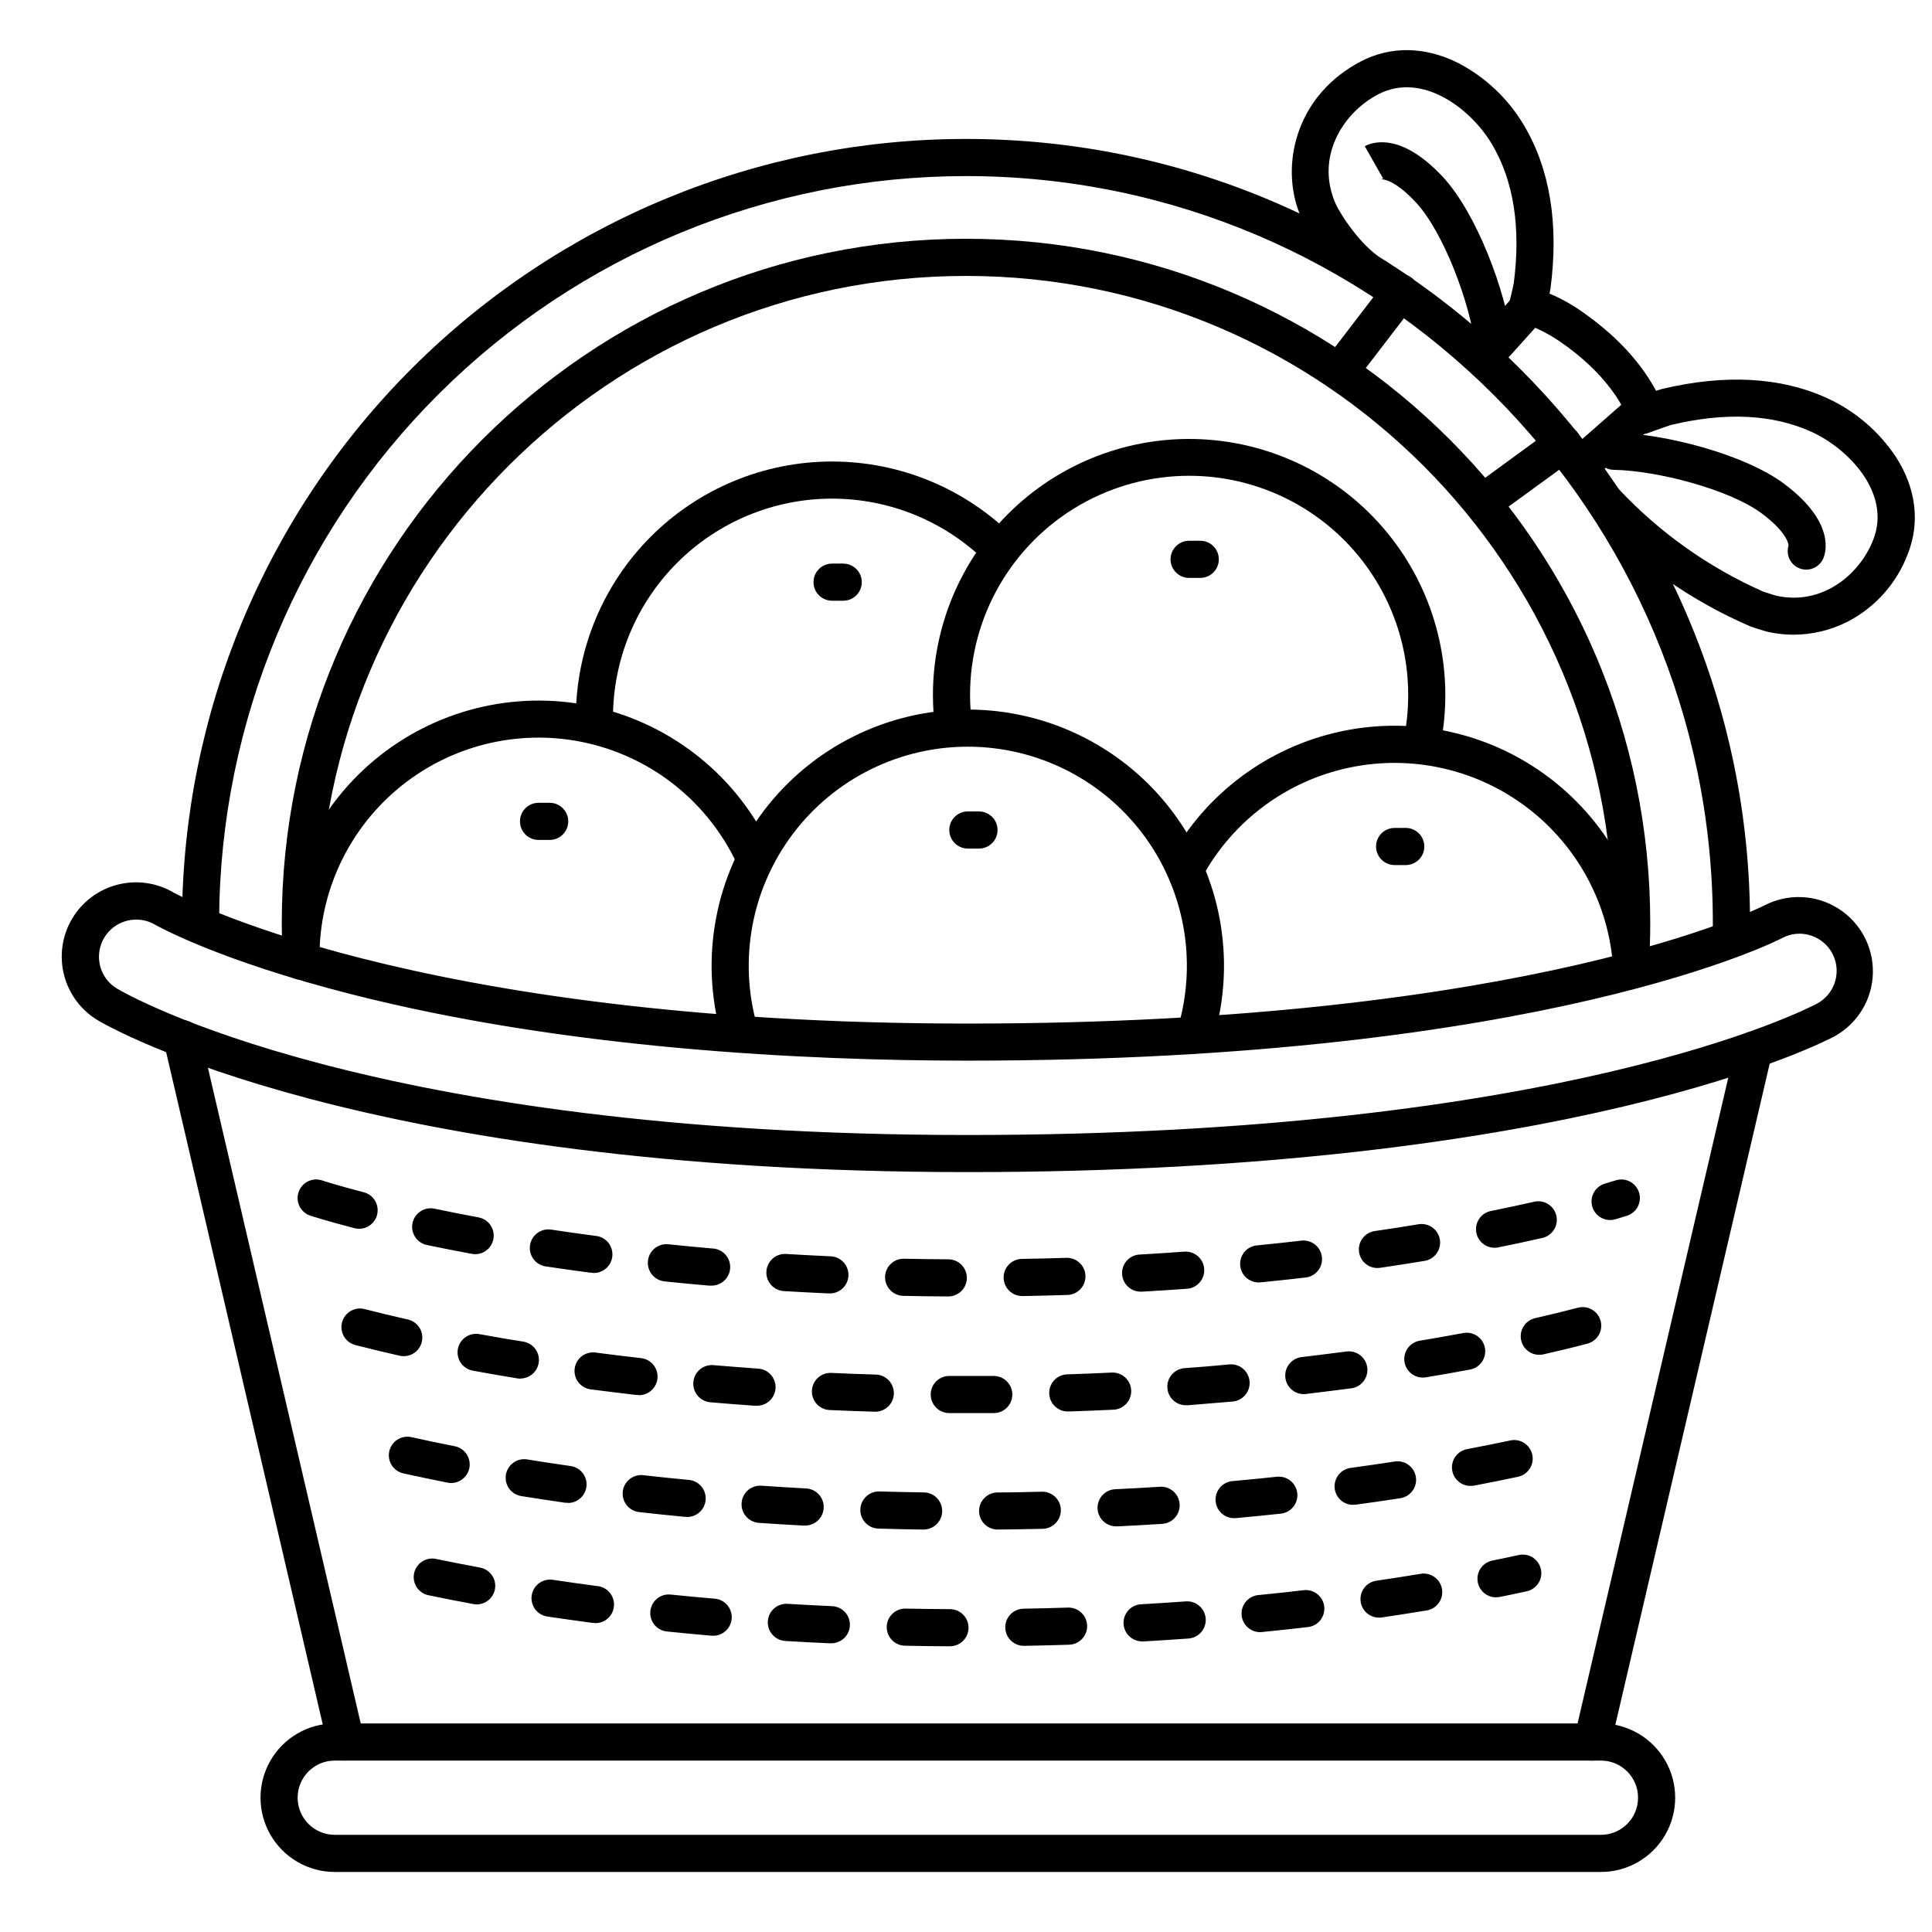 <?xml version="1.0" encoding="UTF-8"?>
<!-- Uploaded to: ICON Repo, www.iconrepo.com, Generator: ICON Repo Mixer Tools -->
<svg width="800px" height="800px" version="1.1" viewBox="144 144 512 512" xmlns="http://www.w3.org/2000/svg">
 <defs>
  <clipPath id="a">
   <path d="m564 244h87.902v69h-87.902z"/>
  </clipPath>
 </defs>
 <path d="m400.49 454.62c-160.98 0-227.71-38.535-230.46-40.168-4.492-2.656-7.75-6.988-9.051-12.043-1.297-5.055-0.535-10.418 2.117-14.914 2.656-4.492 6.988-7.75 12.043-9.047 5.055-1.301 10.422-0.539 14.914 2.113 0.562 0.316 62.652 34.695 210.44 34.695 149.57 0 210.58-31.035 211.16-31.352l0.004 0.004c6.188-3.184 13.598-2.863 19.488 0.844 5.887 3.707 9.383 10.25 9.188 17.207-0.195 6.957-4.051 13.293-10.137 16.664-2.746 1.477-69.176 35.996-229.7 35.996zm-220.42-66.914c-4.43 0-8.312 2.961-9.488 7.227-1.176 4.269 0.645 8.801 4.449 11.066 2.668 1.586 67.129 38.789 225.45 38.789 158.08 0 222.38-33.406 225.05-34.824 3.512-1.875 5.547-5.68 5.156-9.641-0.391-3.961-3.129-7.297-6.938-8.453-2.492-0.77-5.191-0.504-7.488 0.738-0.609 0.324-62.535 32.473-215.78 32.473-43.059 0-106.39-3.059-163.5-17.633-35.297-9.004-51.168-18.016-51.887-18.391v-0.004c-1.52-0.891-3.25-1.359-5.012-1.355z"/>
 <path d="m568.26 640.09h-335.54c-7.031 0-13.527-3.75-17.043-9.84-3.516-6.086-3.516-13.59 0-19.68 3.516-6.09 10.012-9.84 17.043-9.84h335.54c7.031 0 13.527 3.75 17.043 9.84 3.516 6.09 3.516 13.594 0 19.68-3.516 6.09-10.012 9.84-17.043 9.84zm-335.54-29.52c-5.434 0-9.84 4.406-9.84 9.84 0 5.438 4.406 9.84 9.84 9.84h335.54c5.438 0 9.84-4.402 9.84-9.84 0-5.434-4.402-9.84-9.84-9.84z"/>
 <path d="m235.67 610.57c-2.289 0-4.277-1.578-4.793-3.809l-43.426-186.41c-0.617-2.648 1.031-5.293 3.676-5.91 2.648-0.617 5.293 1.027 5.91 3.676l43.434 186.37v-0.004c0.613 2.648-1.035 5.293-3.68 5.906-0.367 0.102-0.742 0.16-1.121 0.176z"/>
 <path d="m565.97 610.57c-0.375 0.004-0.754-0.039-1.121-0.129-2.641-0.617-4.285-3.258-3.668-5.902l42.812-183.43c0.621-2.644 3.266-4.289 5.914-3.668 2.644 0.617 4.289 3.266 3.672 5.914l-42.816 183.38c-0.504 2.242-2.492 3.832-4.793 3.836z"/>
 <path d="m602.84 395.71h-0.059c-2.695-0.031-4.859-2.223-4.859-4.918v-2.137c0.008-109.2-88.789-197.99-197.92-197.99-52.34 0-102.55 20.73-139.64 57.656-37.094 36.926-58.051 87.043-58.289 139.38 0 1.305-0.52 2.555-1.441 3.477-0.922 0.926-2.176 1.441-3.481 1.441-2.715 0-4.918-2.203-4.918-4.918 0.238-54.949 22.23-107.57 61.172-146.34 38.938-38.77 91.648-60.539 146.6-60.539 114.57 0 207.77 93.203 207.77 207.77v2.242h-0.004c-0.027 2.703-2.227 4.879-4.93 4.871z"/>
 <path d="m576.02 405.37h-0.336 0.004c-2.711-0.184-4.758-2.527-4.578-5.234 0.246-3.816 0.375-7.695 0.375-11.531 0-94.555-76.93-171.48-171.48-171.48-94.555-0.004-171.48 76.918-171.48 171.47 0 2.953 0.07 5.902 0.215 8.855h0.004c0.137 2.719-1.953 5.031-4.672 5.172-2.715 0.137-5.031-1.953-5.168-4.668-0.156-3.09-0.234-6.238-0.234-9.348 0.016-99.996 81.355-181.33 181.34-181.33s181.32 81.336 181.32 181.32c0 4.055-0.129 8.148-0.402 12.184-0.172 2.582-2.312 4.59-4.902 4.594z"/>
 <path d="m520.84 345.76c-1.48 0-2.879-0.664-3.812-1.809-0.938-1.145-1.305-2.648-1.012-4.098 0.781-3.856 1.172-7.777 1.172-11.707 0-20.742-11.066-39.91-29.027-50.281-17.965-10.371-40.094-10.371-58.059 0-17.961 10.371-29.027 29.539-29.027 50.281 0.004 2.586 0.176 5.168 0.512 7.734 0.203 1.305-0.129 2.641-0.918 3.703-0.793 1.059-1.98 1.754-3.293 1.93s-2.641-0.188-3.684-1.004c-1.039-0.816-1.711-2.016-1.855-3.332-0.398-2.996-0.598-6.012-0.602-9.031 0.023-19.191 8.164-37.477 22.414-50.332 14.246-12.855 33.27-19.082 52.359-17.137 19.094 1.945 36.469 11.875 47.836 27.34 11.363 15.465 15.652 35.016 11.805 53.816-0.469 2.281-2.481 3.922-4.809 3.926z"/>
 <path d="m462.08 297.15h-2.953 0.004c-2.719 0-4.922-2.203-4.922-4.922s2.203-4.922 4.922-4.922h2.953-0.004c2.719 0 4.922 2.203 4.922 4.922s-2.203 4.922-4.922 4.922z"/>
 <path d="m576.44 405.38c-2.609 0.004-4.769-2.031-4.922-4.637-1.016-16.867-9.328-32.453-22.77-42.691-13.441-10.242-30.676-14.117-47.207-10.617s-30.715 14.027-38.855 28.836c-0.613 1.168-1.672 2.039-2.938 2.418s-2.629 0.234-3.785-0.402c-1.156-0.637-2.008-1.711-2.363-2.981-0.355-1.273-0.188-2.633 0.469-3.777 9.516-17.32 26.109-29.637 45.445-33.73s39.492 0.441 55.215 12.422c15.719 11.98 25.438 30.215 26.621 49.941 0.078 1.305-0.367 2.586-1.234 3.562-0.867 0.977-2.086 1.57-3.391 1.645z"/>
 <path d="m516.54 373.25h-2.953c-2.719 0-4.922-2.203-4.922-4.922 0-2.715 2.203-4.918 4.922-4.918h2.953c2.715 0 4.918 2.203 4.918 4.918 0 2.719-2.203 4.922-4.918 4.922z"/>
 <path d="m301.53 339.12c-2.719 0-4.922-2.203-4.922-4.918 0-18.008 7.152-35.277 19.887-48.012 12.734-12.73 30.004-19.883 48.008-19.883 18.008-0.004 35.277 7.152 48.012 19.883 1.863 1.934 1.836 5-0.059 6.898-1.898 1.898-4.969 1.926-6.898 0.059-10.887-10.887-25.656-17.004-41.055-17.004-15.395 0-30.164 6.117-41.051 17.004-10.887 10.891-17.004 25.656-17.004 41.055 0 1.305-0.52 2.555-1.441 3.477-0.922 0.926-2.172 1.441-3.477 1.441z"/>
 <path d="m367.46 303.2h-2.953c-2.715 0-4.918-2.203-4.918-4.922 0-2.715 2.203-4.918 4.918-4.918h2.953c2.719 0 4.922 2.203 4.922 4.918 0 2.719-2.203 4.922-4.922 4.922z"/>
 <path d="m223.75 403.63c-2.684 0-4.871-2.148-4.922-4.832v-1.211c-0.008-20.75 9.473-40.363 25.738-53.25 16.262-12.883 37.527-17.625 57.723-12.867 20.199 4.758 37.113 18.488 45.918 37.277 0.582 1.184 0.668 2.555 0.23 3.801s-1.359 2.266-2.555 2.828c-1.195 0.562-2.566 0.617-3.805 0.156-1.238-0.457-2.238-1.398-2.777-2.602-7.523-16.078-21.984-27.832-39.262-31.906-17.277-4.07-35.469-0.016-49.379 11.008-13.914 11.023-22.016 27.805-22 45.555v1.043c0.043 2.703-2.102 4.938-4.801 5z"/>
 <path d="m289.67 366.59h-2.953c-2.715 0-4.918-2.199-4.918-4.918s2.203-4.922 4.918-4.922h2.953c2.719 0 4.922 2.203 4.922 4.922s-2.203 4.918-4.922 4.918z"/>
 <path d="m461.01 422.22c-0.461-0.004-0.918-0.07-1.359-0.199-1.254-0.359-2.312-1.207-2.945-2.348-0.629-1.141-0.781-2.488-0.418-3.742 5.016-17.504 1.527-36.348-9.418-50.898-10.945-14.547-28.082-23.121-46.289-23.152-18.211-0.031-35.379 8.48-46.375 22.992-10.996 14.512-14.551 33.34-9.594 50.863 0.363 1.258 0.211 2.606-0.422 3.754-0.637 1.145-1.703 1.988-2.961 2.344-1.262 0.359-2.609 0.199-3.75-0.441-1.145-0.641-1.984-1.711-2.332-2.973-5.797-20.492-1.645-42.516 11.215-59.488 12.863-16.973 32.941-26.93 54.238-26.891 21.297 0.039 41.34 10.066 54.141 27.086s16.871 39.059 11 59.531c-0.605 2.109-2.535 3.562-4.731 3.562z"/>
 <path d="m403.44 368.88h-2.953 0.004c-2.719 0-4.922-2.203-4.922-4.918 0-2.719 2.203-4.922 4.922-4.922h2.953-0.004c2.719 0 4.922 2.203 4.922 4.922 0 2.715-2.203 4.918-4.922 4.918z"/>
 <path d="m498.97 247.48c-1.863 0-3.566-1.051-4.398-2.719-0.836-1.668-0.656-3.66 0.465-5.152l16.156-21.086c1.652-2.156 4.738-2.566 6.898-0.914 2.156 1.648 2.566 4.738 0.914 6.894l-16.117 21.012c-0.926 1.23-2.375 1.961-3.918 1.965z"/>
 <path d="m536.82 282.16c-2.109-0.02-3.969-1.383-4.625-3.387-0.66-2.004 0.035-4.203 1.723-5.469l21.383-15.617c2.195-1.602 5.273-1.121 6.879 1.074 1.602 2.195 1.121 5.273-1.074 6.879l-21.383 15.574c-0.844 0.617-1.859 0.945-2.902 0.945z"/>
 <g clip-path="url(#a)">
  <path d="m619.21 312.2c-2.223 0-4.434-0.246-6.602-0.727-0.727-0.156-1.691-0.473-3.07-0.914l-1.199-0.383-0.402-0.137-0.004-0.004c-16.031-6.91-30.445-17.09-42.312-29.895-1.836-2.004-1.703-5.113 0.301-6.953 2.004-1.836 5.117-1.699 6.953 0.301 10.84 11.605 23.918 20.898 38.445 27.316l1.219 0.383c0.641 0.215 1.832 0.602 2.184 0.68 12.004 2.688 22.023-5.41 25.703-14.809 4.871-12.398-6.633-24.195-16.355-28.613-10.254-4.676-22.789-5.285-37.246-1.82-0.336 0.098-2.953 0.984-6.148 2.156v-0.004c-1.227 0.48-2.594 0.445-3.797-0.094-1.203-0.539-2.141-1.535-2.598-2.773-0.461-1.234-0.406-2.602 0.148-3.797 0.559-1.191 1.57-2.113 2.812-2.555 2.766-0.984 6.348-2.273 7.293-2.5 16.641-3.938 31.312-3.168 43.609 2.422 7.477 3.41 13.84 8.855 18.363 15.715 5.254 8.176 6.367 17.238 3.121 25.516h-0.004c-2.906 7.773-8.586 14.195-15.949 18.023-4.481 2.281-9.438 3.469-14.465 3.465z"/>
 </g>
 <path d="m622.68 294.96c-1.562 0-3.031-0.742-3.961-1.996-0.926-1.258-1.203-2.879-0.742-4.371 0-0.984-1.199-4.133-7.055-8.5-8.562-6.394-27.789-11.395-39.262-11.582h-0.004c-2.715-0.047-4.883-2.289-4.836-5.004 0.047-2.719 2.289-4.883 5.004-4.836 13.273 0.215 34.52 5.707 44.988 13.539 13.637 10.195 11.039 18.281 10.371 19.797-0.781 1.793-2.551 2.953-4.504 2.953z"/>
 <path d="m548.9 229.67c-0.395 0-0.789-0.051-1.172-0.148-2.617-0.645-4.231-3.277-3.609-5.902 0.609-2.469 0.984-4.231 1.043-4.574 1.91-14.652 0-27.051-5.738-36.762-5.422-9.242-18.391-19.426-30.199-13.289-8.945 4.688-15.949 15.508-12.004 27.129 0.484 1.457 1.145 2.848 1.969 4.144l0.168 0.266c0 0.07 4.152 7.016 9.426 11.039 2.16 1.652 2.574 4.738 0.922 6.898-1.648 2.16-4.734 2.574-6.894 0.926-6.434-4.922-11.168-12.586-11.867-13.777-1.27-1.984-2.289-4.121-3.043-6.356-4.328-12.793 0.051-30.309 16.797-39.016 7.871-4.094 17.004-3.938 25.691 0.422h0.004c7.273 3.777 13.34 9.523 17.504 16.582 6.887 11.641 9.219 26.145 7.016 43.109-0.129 0.914-0.836 3.938-1.23 5.559-0.539 2.203-2.516 3.75-4.781 3.75z"/>
 <path d="m539.82 239.79c-2.5 0.02-4.617-1.84-4.922-4.32-1.398-11.395-8.395-29.992-15.656-37.824-4.262-4.594-7.074-5.758-8.375-6.031h0.004c-0.297-0.078-0.602-0.105-0.906-0.078h0.07l0.5-0.234-4.852-8.551c1.438-0.816 9.199-4.262 20.773 8.227 8.855 9.586 16.59 30.141 18.215 43.297v-0.004c0.328 2.695-1.586 5.148-4.281 5.481-0.191 0.027-0.379 0.039-0.57 0.039z"/>
 <path d="m562.7 272.36c-2.051 0-3.887-1.27-4.609-3.188s-0.18-4.082 1.363-5.434l14.211-12.477c-3.367-5.836-8.512-11.238-15.332-16.09-2.332-1.699-4.84-3.144-7.481-4.309l-8.992 9.996c-1.832 1.957-4.894 2.086-6.883 0.293-1.992-1.793-2.184-4.848-0.43-6.875l11.219-12.469c1.273-1.414 3.254-1.969 5.078-1.418 4.734 1.527 9.191 3.809 13.195 6.762 9.484 6.75 16.297 14.562 20.23 23.23v0.004c0.898 1.973 0.398 4.305-1.23 5.734l-17.094 14.977c-0.891 0.801-2.047 1.25-3.246 1.262z"/>
 <path d="m395.25 487.57c-3.938 0-7.949-0.078-11.875-0.156h-0.004c-2.715-0.059-4.871-2.309-4.816-5.023 0.059-2.719 2.309-4.875 5.023-4.816 3.867 0.078 7.824 0.137 11.73 0.156 2.719 0 4.922 2.203 4.922 4.922 0 2.715-2.203 4.918-4.922 4.918zm19.68-0.109c-2.719 0.023-4.938-2.16-4.961-4.879-0.02-2.719 2.164-4.938 4.883-4.961 3.938-0.07 7.871-0.156 11.73-0.285 2.715-0.086 4.988 2.047 5.074 4.766 0.09 2.715-2.043 4.988-4.762 5.074-3.938 0.129-7.871 0.227-11.875 0.297zm-51.168-0.688h-0.168c-3.938-0.176-7.961-0.383-11.867-0.621-2.715-0.16-4.789-2.496-4.625-5.215 0.164-2.715 2.5-4.785 5.215-4.625 3.856 0.234 7.805 0.441 11.719 0.621 2.719 0.059 4.875 2.312 4.812 5.027-0.059 2.719-2.309 4.871-5.027 4.812zm82.656-0.473c-1.305 0.039-2.57-0.445-3.519-1.344-0.949-0.895-1.5-2.133-1.539-3.438-0.074-2.719 2.066-4.981 4.781-5.059 3.887-0.215 7.824-0.473 11.711-0.758 2.719-0.195 5.078 1.848 5.273 4.566 0.195 2.719-1.848 5.078-4.566 5.273-3.938 0.277-7.922 0.543-11.855 0.758zm-114.04-1.594h-0.434c-3.938-0.344-7.941-0.719-11.809-1.121-2.719-0.273-4.699-2.695-4.43-5.414 0.273-2.715 2.695-4.699 5.414-4.426 3.836 0.402 7.766 0.777 11.672 1.113 2.715 0.113 4.824 2.406 4.711 5.125-0.113 2.719-2.41 4.828-5.125 4.715zm145.43-0.848c-2.719 0.133-5.027-1.965-5.156-4.684-0.133-2.715 1.965-5.023 4.684-5.156 3.879-0.383 7.805-0.809 11.66-1.25 2.656-0.234 5.016 1.688 5.32 4.336 0.309 2.648-1.551 5.059-4.188 5.438-3.938 0.453-7.871 0.875-11.809 1.27-0.176 0.02-0.355 0.031-0.531 0.027zm-176.76-2.586c-0.215 0.016-0.434 0.016-0.648 0-3.938-0.523-7.871-1.082-11.809-1.664-2.691-0.414-4.543-2.93-4.129-5.621 0.414-2.695 2.934-4.543 5.625-4.129 3.828 0.582 7.734 1.133 11.602 1.645 2.715 0.176 4.777 2.519 4.598 5.238-0.176 2.719-2.519 4.777-5.238 4.602zm208-1.238c-2.586 0.008-4.738-1.988-4.922-4.566-0.188-2.578 1.652-4.863 4.211-5.227 3.938-0.57 7.793-1.172 11.582-1.801 2.684-0.441 5.215 1.371 5.66 4.055 0.441 2.684-1.375 5.215-4.055 5.656-3.848 0.629-7.812 1.25-11.758 1.832-0.238 0.031-0.48 0.047-0.719 0.051zm-239.11-3.66v-0.004c-0.305 0-0.609-0.027-0.906-0.086-3.938-0.738-7.871-1.504-11.691-2.301v-0.004c-1.32-0.215-2.496-0.961-3.254-2.062-0.762-1.102-1.039-2.465-0.77-3.777 0.266-1.312 1.059-2.457 2.188-3.172 1.133-0.715 2.508-0.941 3.805-0.621 3.719 0.777 7.578 1.535 11.484 2.262v0.004c2.508 0.453 4.258 2.75 4.023 5.289s-2.367 4.481-4.918 4.469zm270.14-1.703c-2.527 0-4.644-1.91-4.898-4.426s1.438-4.812 3.914-5.316c3.938-0.789 7.742-1.613 11.426-2.449 1.277-0.305 2.625-0.086 3.738 0.609 1.113 0.691 1.906 1.805 2.195 3.082 0.293 1.281 0.062 2.625-0.645 3.734-0.703 1.105-1.82 1.887-3.106 2.168-3.758 0.855-7.684 1.703-11.672 2.5l0.004-0.004c-0.312 0.066-0.629 0.102-0.945 0.102zm-300.91-5.027v-0.004c-0.414-0.004-0.828-0.055-1.23-0.156-7.559-1.969-11.523-3.266-11.691-3.316-1.238-0.41-2.266-1.293-2.852-2.461-0.586-1.164-0.688-2.516-0.277-3.758 0.855-2.582 3.637-3.981 6.219-3.129 0 0 3.856 1.27 11.059 3.141h0.004c2.394 0.621 3.957 2.926 3.644 5.383-0.312 2.453-2.398 4.297-4.875 4.297zm331.53-2.32v-0.004c-2.449 0-4.527-1.801-4.871-4.223-0.348-2.426 1.141-4.734 3.492-5.422 1.781-0.523 2.734-0.828 2.824-0.855 0.492-0.164 1.008-0.246 1.523-0.246 2.441 0.004 4.512 1.793 4.867 4.211 0.352 2.414-1.121 4.723-3.457 5.422-0.324 0.109-1.328 0.422-2.953 0.914v0.004c-0.461 0.129-0.938 0.195-1.418 0.195z"/>
 <path d="m400.49 518.48h-4.922c-2.719 0-4.918-2.199-4.918-4.918s2.199-4.922 4.918-4.922h11.738 0.051c2.715 0 4.918 2.203 4.918 4.922s-2.203 4.918-4.918 4.918c-2.234-0.008-4.535 0-6.867 0zm-24.602-0.363h-0.148c-3.938-0.117-7.969-0.266-11.875-0.441-2.719-0.121-4.82-2.426-4.699-5.141 0.121-2.719 2.422-4.82 5.141-4.699 3.856 0.176 7.805 0.324 11.73 0.441 2.715 0.043 4.887 2.277 4.844 4.996-0.039 2.715-2.273 4.887-4.992 4.844zm51.168-0.059c-2.719 0.043-4.957-2.125-5-4.84-0.043-2.719 2.125-4.957 4.844-5 3.938-0.129 7.871-0.285 11.73-0.473h-0.004c2.719-0.129 5.023 1.973 5.152 4.691 0.129 2.715-1.973 5.023-4.688 5.148-3.938 0.188-7.922 0.344-11.875 0.473zm-82.656-1.516h-0.344c-3.938-0.277-7.949-0.59-11.809-0.926-2.719-0.23-4.734-2.621-4.5-5.336 0.23-2.719 2.617-4.734 5.336-4.504 3.856 0.324 7.793 0.641 11.699 0.914v0.004c2.719 0.094 4.844 2.375 4.75 5.09-0.098 2.719-2.375 4.844-5.094 4.75zm114.05-0.137c-2.719 0.094-4.996-2.031-5.094-4.746-0.094-2.719 2.031-5 4.75-5.094 3.938-0.285 7.812-0.602 11.691-0.984h-0.004c2.719-0.238 5.113 1.77 5.356 4.488 0.238 2.715-1.77 5.113-4.488 5.352-3.938 0.344-7.871 0.668-11.809 0.984zm-145.39-2.734h-0.562c-3.938-0.453-7.941-0.984-11.809-1.457-1.324-0.133-2.543-0.793-3.371-1.84-0.828-1.043-1.195-2.375-1.023-3.695 0.172-1.324 0.875-2.516 1.945-3.312 1.066-0.793 2.414-1.121 3.727-0.906 3.816 0.5 7.734 0.984 11.641 1.426v0.004c2.719 0.152 4.797 2.477 4.644 5.195-0.152 2.715-2.477 4.797-5.195 4.644zm176.75-0.215-0.004-0.004c-2.715 0.156-5.043-1.922-5.199-4.637-0.156-2.719 1.922-5.047 4.641-5.203 3.887-0.453 7.793-0.984 11.633-1.457h-0.004c2.672-0.316 5.102 1.57 5.457 4.234 0.359 2.664-1.488 5.121-4.148 5.519-3.938 0.523-7.871 0.984-11.809 1.477zm-207.88-4.098c-0.266 0.004-0.535-0.02-0.797-0.066-3.938-0.641-7.871-1.328-11.738-2.035v-0.004c-1.309-0.207-2.481-0.938-3.242-2.019-0.766-1.086-1.059-2.43-0.816-3.734 0.238-1.301 0.996-2.453 2.098-3.191 1.102-0.738 2.453-1 3.75-0.727 3.777 0.699 7.664 1.367 11.531 1.969h0.004c2.516 0.426 4.289 2.703 4.082 5.246-0.203 2.543-2.32 4.508-4.871 4.523zm239.11-0.285c-2.555-0.012-4.672-1.973-4.883-4.519-0.207-2.543 1.566-4.824 4.086-5.25 3.887-0.648 7.773-1.328 11.531-2.035v-0.004c2.672-0.5 5.242 1.262 5.742 3.934s-1.262 5.242-3.93 5.742c-3.828 0.719-7.773 1.418-11.73 2.066-0.27 0.047-0.543 0.07-0.816 0.066zm-270.04-5.676c-0.367 0-0.734-0.039-1.094-0.117-4.043-0.914-7.961-1.859-11.633-2.805h0.004c-1.289-0.305-2.402-1.113-3.086-2.246-0.684-1.133-0.883-2.492-0.555-3.773 0.332-1.281 1.164-2.379 2.312-3.035 1.148-0.66 2.512-0.832 3.785-0.473 3.57 0.914 7.391 1.84 11.336 2.727 2.449 0.547 4.094 2.848 3.82 5.34-0.277 2.496-2.383 4.383-4.891 4.383zm300.95-0.355h-0.004c-2.512 0.012-4.629-1.875-4.91-4.371s1.367-4.805 3.82-5.352c3.938-0.906 7.785-1.832 11.324-2.766 2.629-0.688 5.32 0.891 6.008 3.519 0.688 2.629-0.887 5.32-3.519 6.008-3.641 0.984-7.559 1.91-11.621 2.832-0.363 0.086-0.734 0.129-1.109 0.129z"/>
 <path d="m408.41 549.35c-1.305 0.004-2.559-0.508-3.484-1.426s-1.453-2.164-1.457-3.473c-0.016-2.715 2.176-4.93 4.894-4.941 3.938 0 7.871-0.098 11.738-0.195v-0.004c2.719-0.062 4.973 2.09 5.035 4.809 0.062 2.715-2.09 4.969-4.809 5.031-3.938 0.09-7.922 0.156-11.875 0.195zm-19.68 0h-0.07c-3.938-0.051-7.941-0.137-11.875-0.254v-0.004c-2.715-0.074-4.859-2.34-4.781-5.059 0.074-2.715 2.34-4.856 5.059-4.781 3.938 0.109 7.871 0.195 11.738 0.246 2.719 0.02 4.906 2.238 4.887 4.953-0.02 2.719-2.238 4.906-4.957 4.887zm51.168-0.855c-2.715 0.062-4.973-2.086-5.035-4.805-0.066-2.715 2.082-4.973 4.801-5.035 3.938-0.188 7.871-0.402 11.719-0.648v-0.004c2.719-0.172 5.059 1.895 5.231 4.609 0.172 2.719-1.895 5.059-4.609 5.231-3.938 0.246-7.871 0.473-11.855 0.66zm-82.656-0.195h-0.266c-3.938-0.215-7.961-0.453-11.867-0.727v-0.004c-1.305-0.09-2.519-0.695-3.379-1.684-0.859-0.984-1.289-2.273-1.199-3.578 0.188-2.715 2.543-4.766 5.258-4.578 3.856 0.266 7.793 0.5 11.711 0.719 2.715 0.07 4.863 2.328 4.793 5.047-0.07 2.719-2.332 4.863-5.051 4.793zm114.03-1.969v-0.004c-2.719 0.121-5.016-1.984-5.137-4.703-0.117-2.715 1.988-5.016 4.703-5.137 3.938-0.355 7.824-0.738 11.672-1.152v0.004c2.656-0.211 5 1.73 5.281 4.383 0.281 2.648-1.598 5.043-4.238 5.398-3.938 0.422-7.871 0.809-11.809 1.172zm-145.43-0.363h-0.473c-3.938-0.375-7.93-0.789-11.809-1.23v-0.004c-1.332-0.098-2.566-0.738-3.418-1.766-0.855-1.031-1.254-2.363-1.102-3.691 0.148-1.328 0.832-2.539 1.895-3.352 1.059-0.812 2.406-1.16 3.727-0.961 3.848 0.434 7.766 0.836 11.66 1.211h0.004c2.715 0.125 4.816 2.434 4.688 5.148-0.129 2.719-2.434 4.816-5.152 4.691zm176.72-3.16c-2.578-0.02-4.703-2.019-4.875-4.59-0.176-2.57 1.664-4.84 4.215-5.203 3.938-0.531 7.805-1.102 11.602-1.684 1.301-0.23 2.644 0.074 3.719 0.844 1.074 0.773 1.797 1.941 2 3.25 0.199 1.309-0.133 2.641-0.926 3.699s-1.977 1.754-3.289 1.93c-3.856 0.602-7.824 1.172-11.809 1.711-0.207 0.012-0.414 0.008-0.617-0.008zm-207.99-0.551v-0.004c-0.234 0.02-0.469 0.02-0.699 0-3.938-0.562-7.871-1.16-11.809-1.789-2.648-0.469-4.426-2.977-3.996-5.633 0.43-2.652 2.91-4.469 5.57-4.078 3.789 0.621 7.684 1.211 11.582 1.762 2.555 0.363 4.394 2.641 4.215 5.215-0.184 2.574-2.324 4.57-4.906 4.574zm239.11-4.469h-0.004c-2.531-0.012-4.641-1.945-4.875-4.465-0.234-2.523 1.484-4.809 3.973-5.289 3.887-0.738 7.742-1.504 11.465-2.301h-0.004c2.66-0.566 5.273 1.125 5.84 3.785 0.57 2.656-1.125 5.269-3.781 5.84-3.797 0.809-7.734 1.605-11.691 2.352-0.312 0.047-0.629 0.062-0.945 0.047zm-270.12-0.777h-0.004c-0.332 0.004-0.66-0.031-0.984-0.098-3.938-0.789-7.871-1.613-11.68-2.449v-0.004c-2.652-0.59-4.32-3.223-3.731-5.871 0.594-2.652 3.223-4.324 5.875-3.731 3.691 0.828 7.539 1.633 11.445 2.402v-0.004c2.5 0.48 4.223 2.793 3.969 5.328-0.258 2.535-2.406 4.453-4.953 4.426z"/>
 <path d="m395.69 580.28c-3.938 0-7.941-0.07-11.875-0.148-2.719-0.055-4.875-2.301-4.824-5.016 0.055-2.719 2.305-4.879 5.019-4.824 3.887 0.078 7.871 0.129 11.738 0.148 2.719 0 4.922 2.203 4.922 4.922 0 2.715-2.203 4.918-4.922 4.918zm19.68-0.117c-2.715 0.023-4.938-2.16-4.961-4.875-0.027-2.719 2.156-4.941 4.875-4.965 3.938-0.07 7.871-0.168 11.738-0.297 2.719-0.086 4.988 2.047 5.078 4.762 0.086 2.719-2.047 4.992-4.762 5.078-3.938 0.129-7.93 0.227-11.875 0.297zm-51.168-0.668h-0.227c-3.938-0.176-7.941-0.383-11.867-0.621-2.715-0.164-4.785-2.5-4.625-5.215 0.164-2.719 2.5-4.789 5.219-4.625 3.879 0.227 7.871 0.434 11.719 0.609 2.715 0.059 4.871 2.312 4.812 5.027-0.062 2.719-2.312 4.871-5.031 4.812zm82.605-0.512h0.004c-1.305 0.035-2.57-0.449-3.519-1.344-0.949-0.898-1.504-2.137-1.539-3.441-0.078-2.715 2.066-4.981 4.781-5.055 3.938-0.227 7.871-0.48 11.711-0.758 2.715-0.199 5.082 1.844 5.277 4.559 0.199 2.719-1.844 5.082-4.559 5.281-3.938 0.285-7.871 0.543-11.867 0.766zm-114.03-1.523h-0.434c-3.938-0.344-7.941-0.719-11.809-1.121l0.004-0.004c-2.606-0.379-4.449-2.742-4.184-5.363 0.262-2.617 2.539-4.566 5.168-4.418 3.848 0.395 7.773 0.758 11.68 1.094 2.719 0.113 4.828 2.406 4.715 5.125s-2.41 4.828-5.125 4.715zm145.41-0.926 0.004-0.004c-2.715 0.133-5.027-1.961-5.16-4.676-0.133-2.719 1.961-5.031 4.68-5.164 3.938-0.383 7.812-0.809 11.66-1.258 1.312-0.184 2.641 0.168 3.688 0.98 1.047 0.809 1.727 2.008 1.879 3.32 0.152 1.316-0.23 2.637-1.062 3.668-0.832 1.027-2.043 1.676-3.363 1.801-3.938 0.461-7.871 0.887-11.809 1.277zm-176.69-2.473c-0.215 0.016-0.434 0.016-0.648 0-3.938-0.523-7.871-1.082-11.809-1.664-2.688-0.402-4.539-2.91-4.133-5.598 0.402-2.688 2.91-4.539 5.598-4.133 3.809 0.57 7.715 1.121 11.602 1.633 2.719 0.176 4.781 2.519 4.606 5.234-0.172 2.719-2.516 4.781-5.234 4.606zm207.97-1.367c-2.582 0.004-4.727-1.992-4.91-4.57-0.188-2.578 1.656-4.856 4.211-5.223 3.867-0.562 7.766-1.172 11.57-1.801h0.004c1.305-0.258 2.656 0.027 3.75 0.785 1.098 0.754 1.836 1.922 2.055 3.234s-0.105 2.66-0.895 3.731c-0.789 1.07-1.98 1.777-3.297 1.953-3.867 0.641-7.824 1.258-11.758 1.84h-0.004c-0.238 0.031-0.484 0.047-0.727 0.051zm-239.11-3.512c-0.301-0.004-0.602-0.031-0.895-0.09-3.938-0.727-7.871-1.496-11.699-2.293-1.32-0.215-2.496-0.961-3.258-2.062-0.758-1.102-1.039-2.465-0.77-3.777s1.059-2.457 2.191-3.172c1.129-0.719 2.504-0.941 3.805-0.621 3.731 0.777 7.598 1.535 11.473 2.254 2.508 0.453 4.254 2.746 4.023 5.285-0.23 2.539-2.363 4.481-4.91 4.477zm270.11-1.871c-2.527 0.004-4.644-1.91-4.898-4.426-0.254-2.516 1.438-4.812 3.914-5.316 2.449-0.492 4.781-0.984 6.965-1.465h0.004c1.277-0.293 2.625-0.062 3.731 0.641 1.109 0.707 1.891 1.824 2.172 3.106 0.281 1.285 0.035 2.625-0.68 3.727-0.715 1.102-1.844 1.875-3.129 2.141-2.231 0.492-4.602 0.992-7.113 1.496-0.309 0.055-0.621 0.074-0.934 0.066z"/>
</svg>